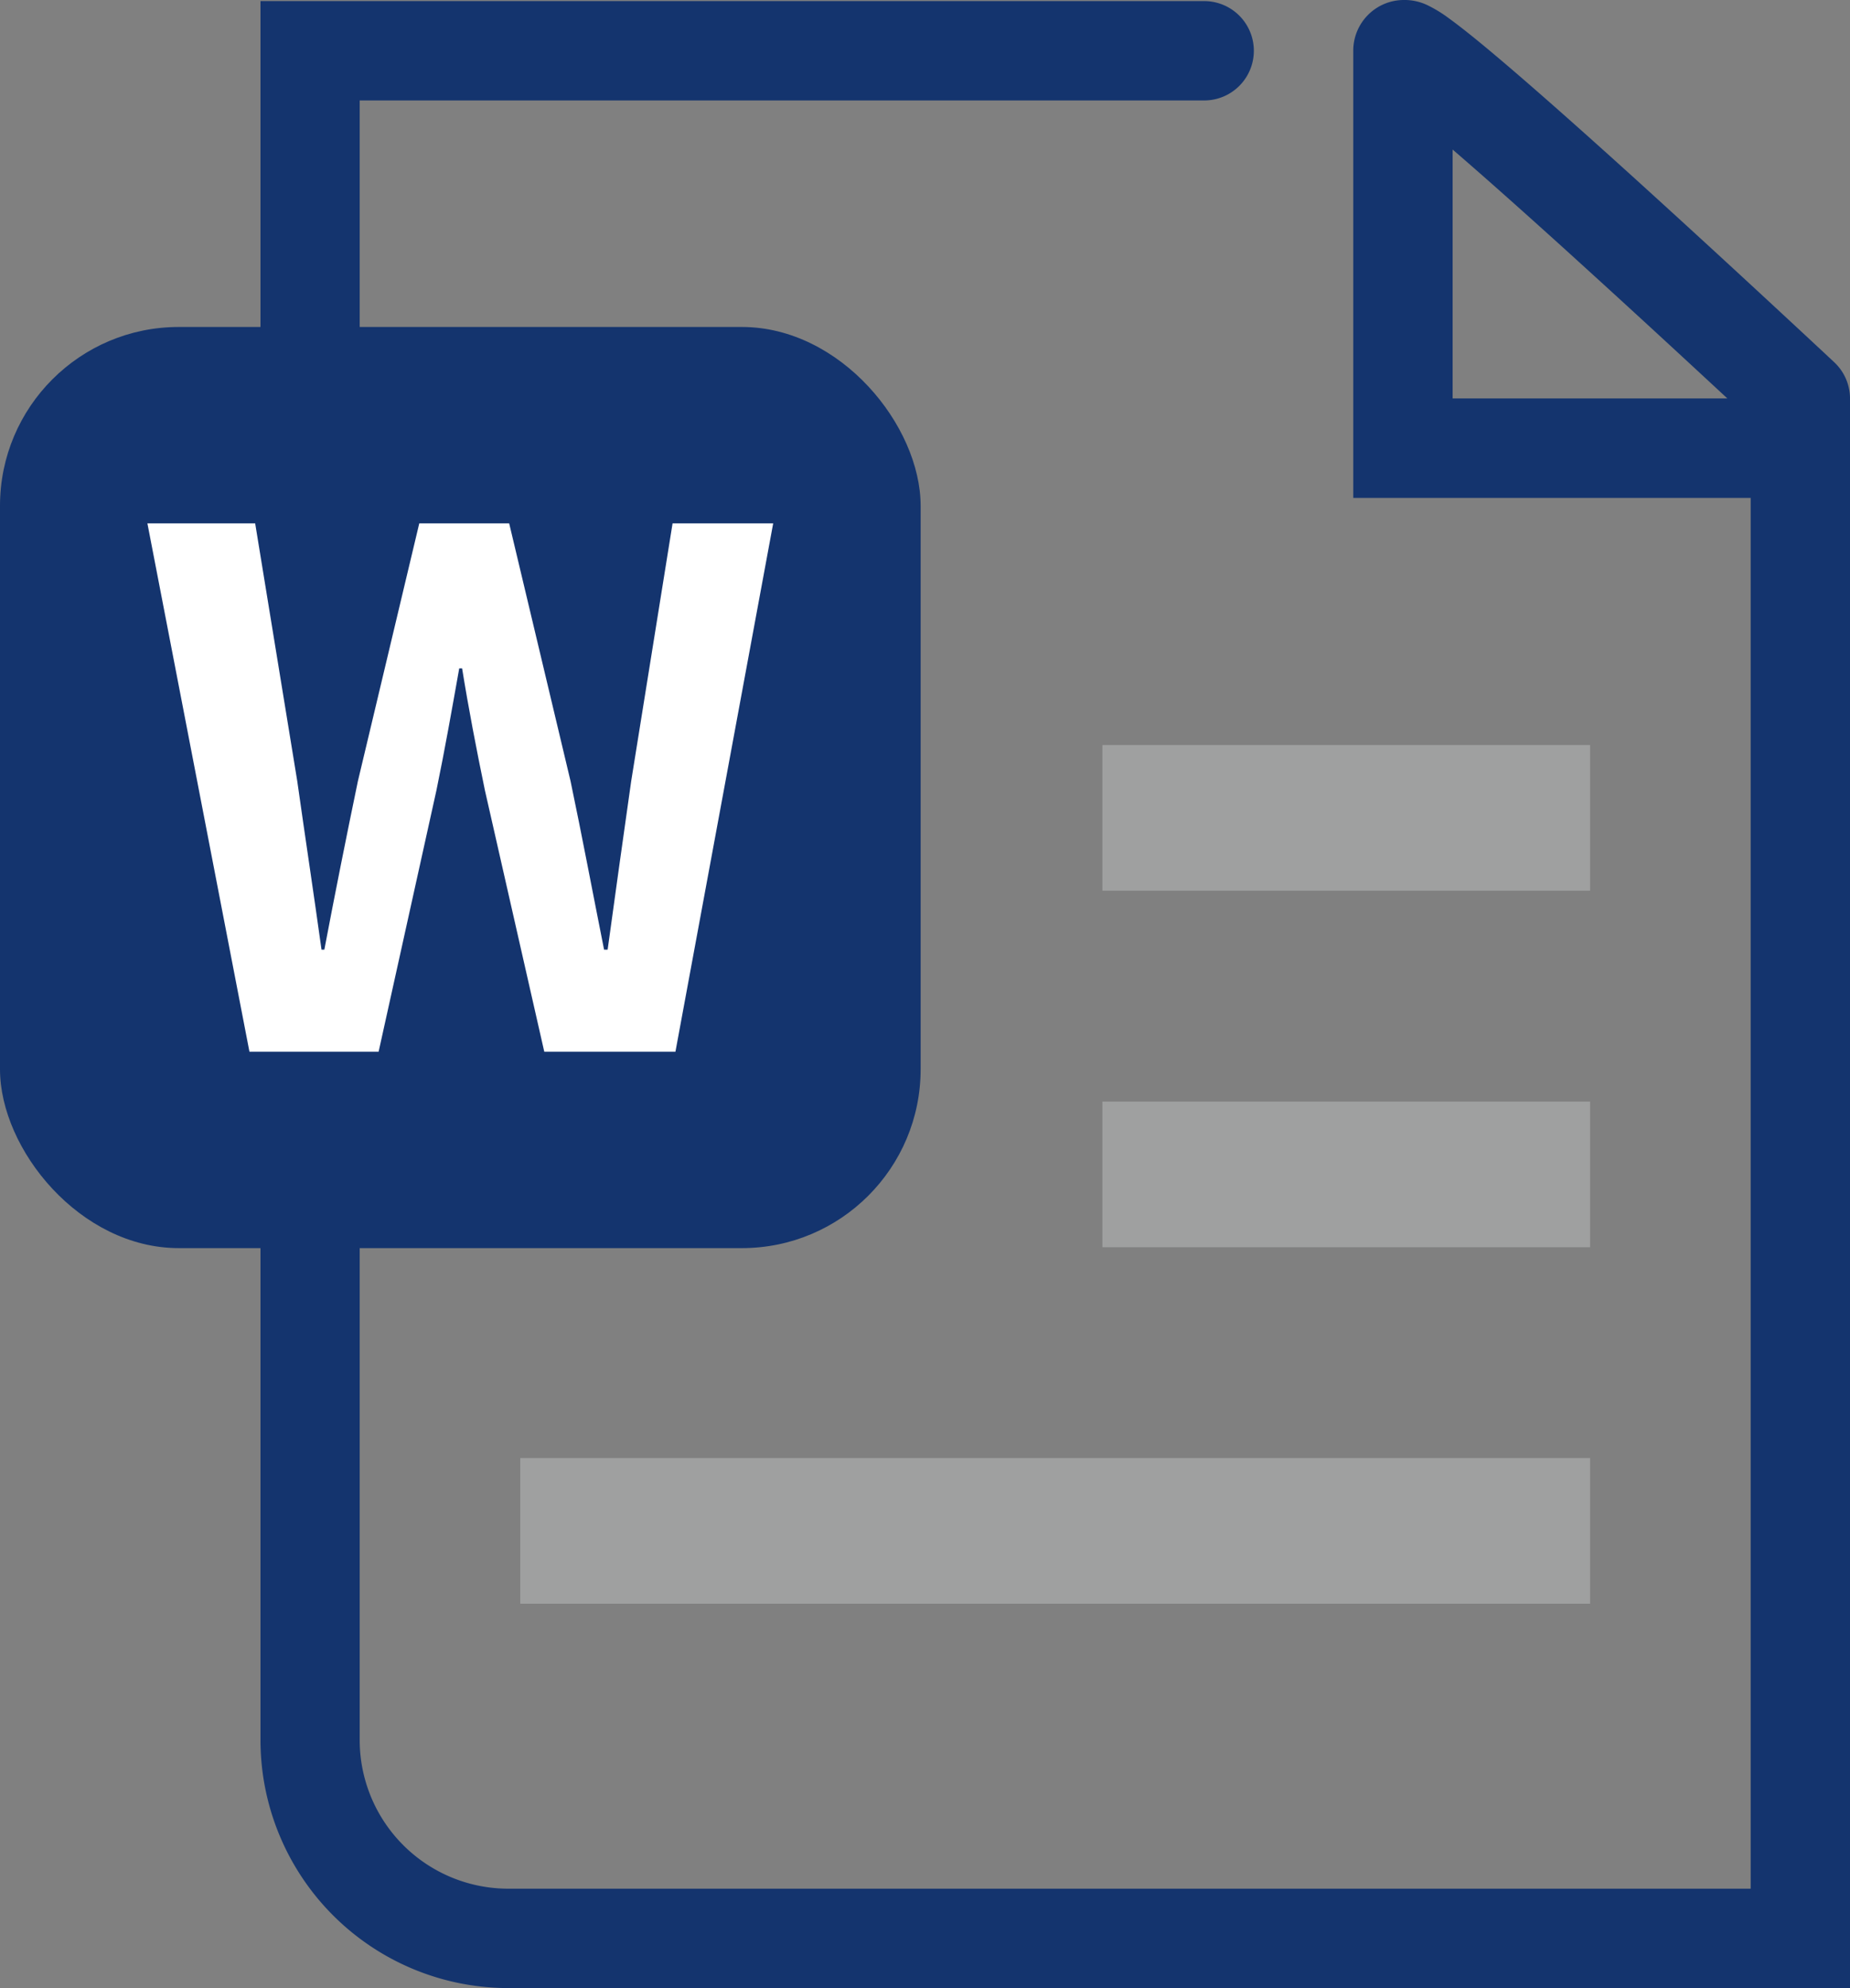 <svg id="图层_1" data-name="图层 1" xmlns="http://www.w3.org/2000/svg" viewBox="0 0 762.7 819.2"><rect x="0" y="0" width="762.7" height="819.2" fill="#808080" stroke="none"/><defs><style>.cls-1{fill:#14346e;}.cls-2{fill:#fff;}.cls-3{fill:none;stroke:#9fa0a0;stroke-miterlimit:10;stroke-width:60px;}</style></defs><title>word new</title><path class="cls-1" d="M1182.17,552.57c-5.28-4.93-11.19-10.41-17.57-16.32-18.24-16.9-36.63-33.79-54-49.56l-3.93-3.57c-23.2-21-42.55-38.12-56.86-50.19q-12.54-10.59-19.79-15.83a54.53,54.53,0,0,0-8.4-5.21,21.94,21.94,0,0,0-10.53-2.39,20.88,20.88,0,0,0-20.57,20.94V614.66h184.32l-20.48-20.47v614l20.48-20.47H642.33a61.28,61.28,0,0,1-61.43-61.3v-696l-20.48,20.47H929.06a20.47,20.47,0,1,0,0-40.94H540v716.49a102.22,102.22,0,0,0,102.38,102.23h553v-655H1011l20.48,20.47V430.44a20.06,20.06,0,0,1-19.62,20,15.84,15.84,0,0,1-7.79-1.55c-.22-.1.65.45,2,1.42,3.8,2.74,9.69,7.47,17.32,13.91,13.86,11.69,32.91,28.54,55.79,49.25l3.89,3.54c17.27,15.67,35.56,32.47,53.7,49.27,6.36,5.88,12.23,11.34,17.49,16.24l6.58,6.15a20.47,20.47,0,1,0,28-29.88c-1.21-1.14-3.47-3.25-6.65-6.21Z" transform="translate(-432.61 -409.5)"/><path class="cls-1" d="M1141.86,966.14" transform="translate(-432.61 -409.5)"/><rect class="cls-1" y="134.73" width="379.55" height="379.55" rx="73.69" ry="73.69"/><path class="cls-2" d="M493.38,625.16h44.43l17.35,106.2c3.24,22.95,6.77,46.19,10,69.43h1.17c4.41-23.24,9.12-46.78,13.83-69.43l25.3-106.2h37.07l25.3,106.2c4.7,22.36,9.12,45.89,13.82,69.43h1.47c3.24-23.54,6.48-46.78,9.71-69.43l17.06-106.2h41.48l-40.3,217.7H657L632.53,735.18c-3.53-17.06-6.76-33.83-9.41-50.3h-1.18c-2.94,16.47-5.88,33.24-9.41,50.3L588.7,842.86H535.45Z" transform="translate(-432.61 -409.5)"/><line class="cls-3" x1="454.48" y1="337" x2="655.55" y2="337"/><line class="cls-3" x1="454.48" y1="483.9" x2="655.55" y2="483.9"/><line class="cls-3" x1="214.48" y1="630.79" x2="655.55" y2="630.79"/></svg>